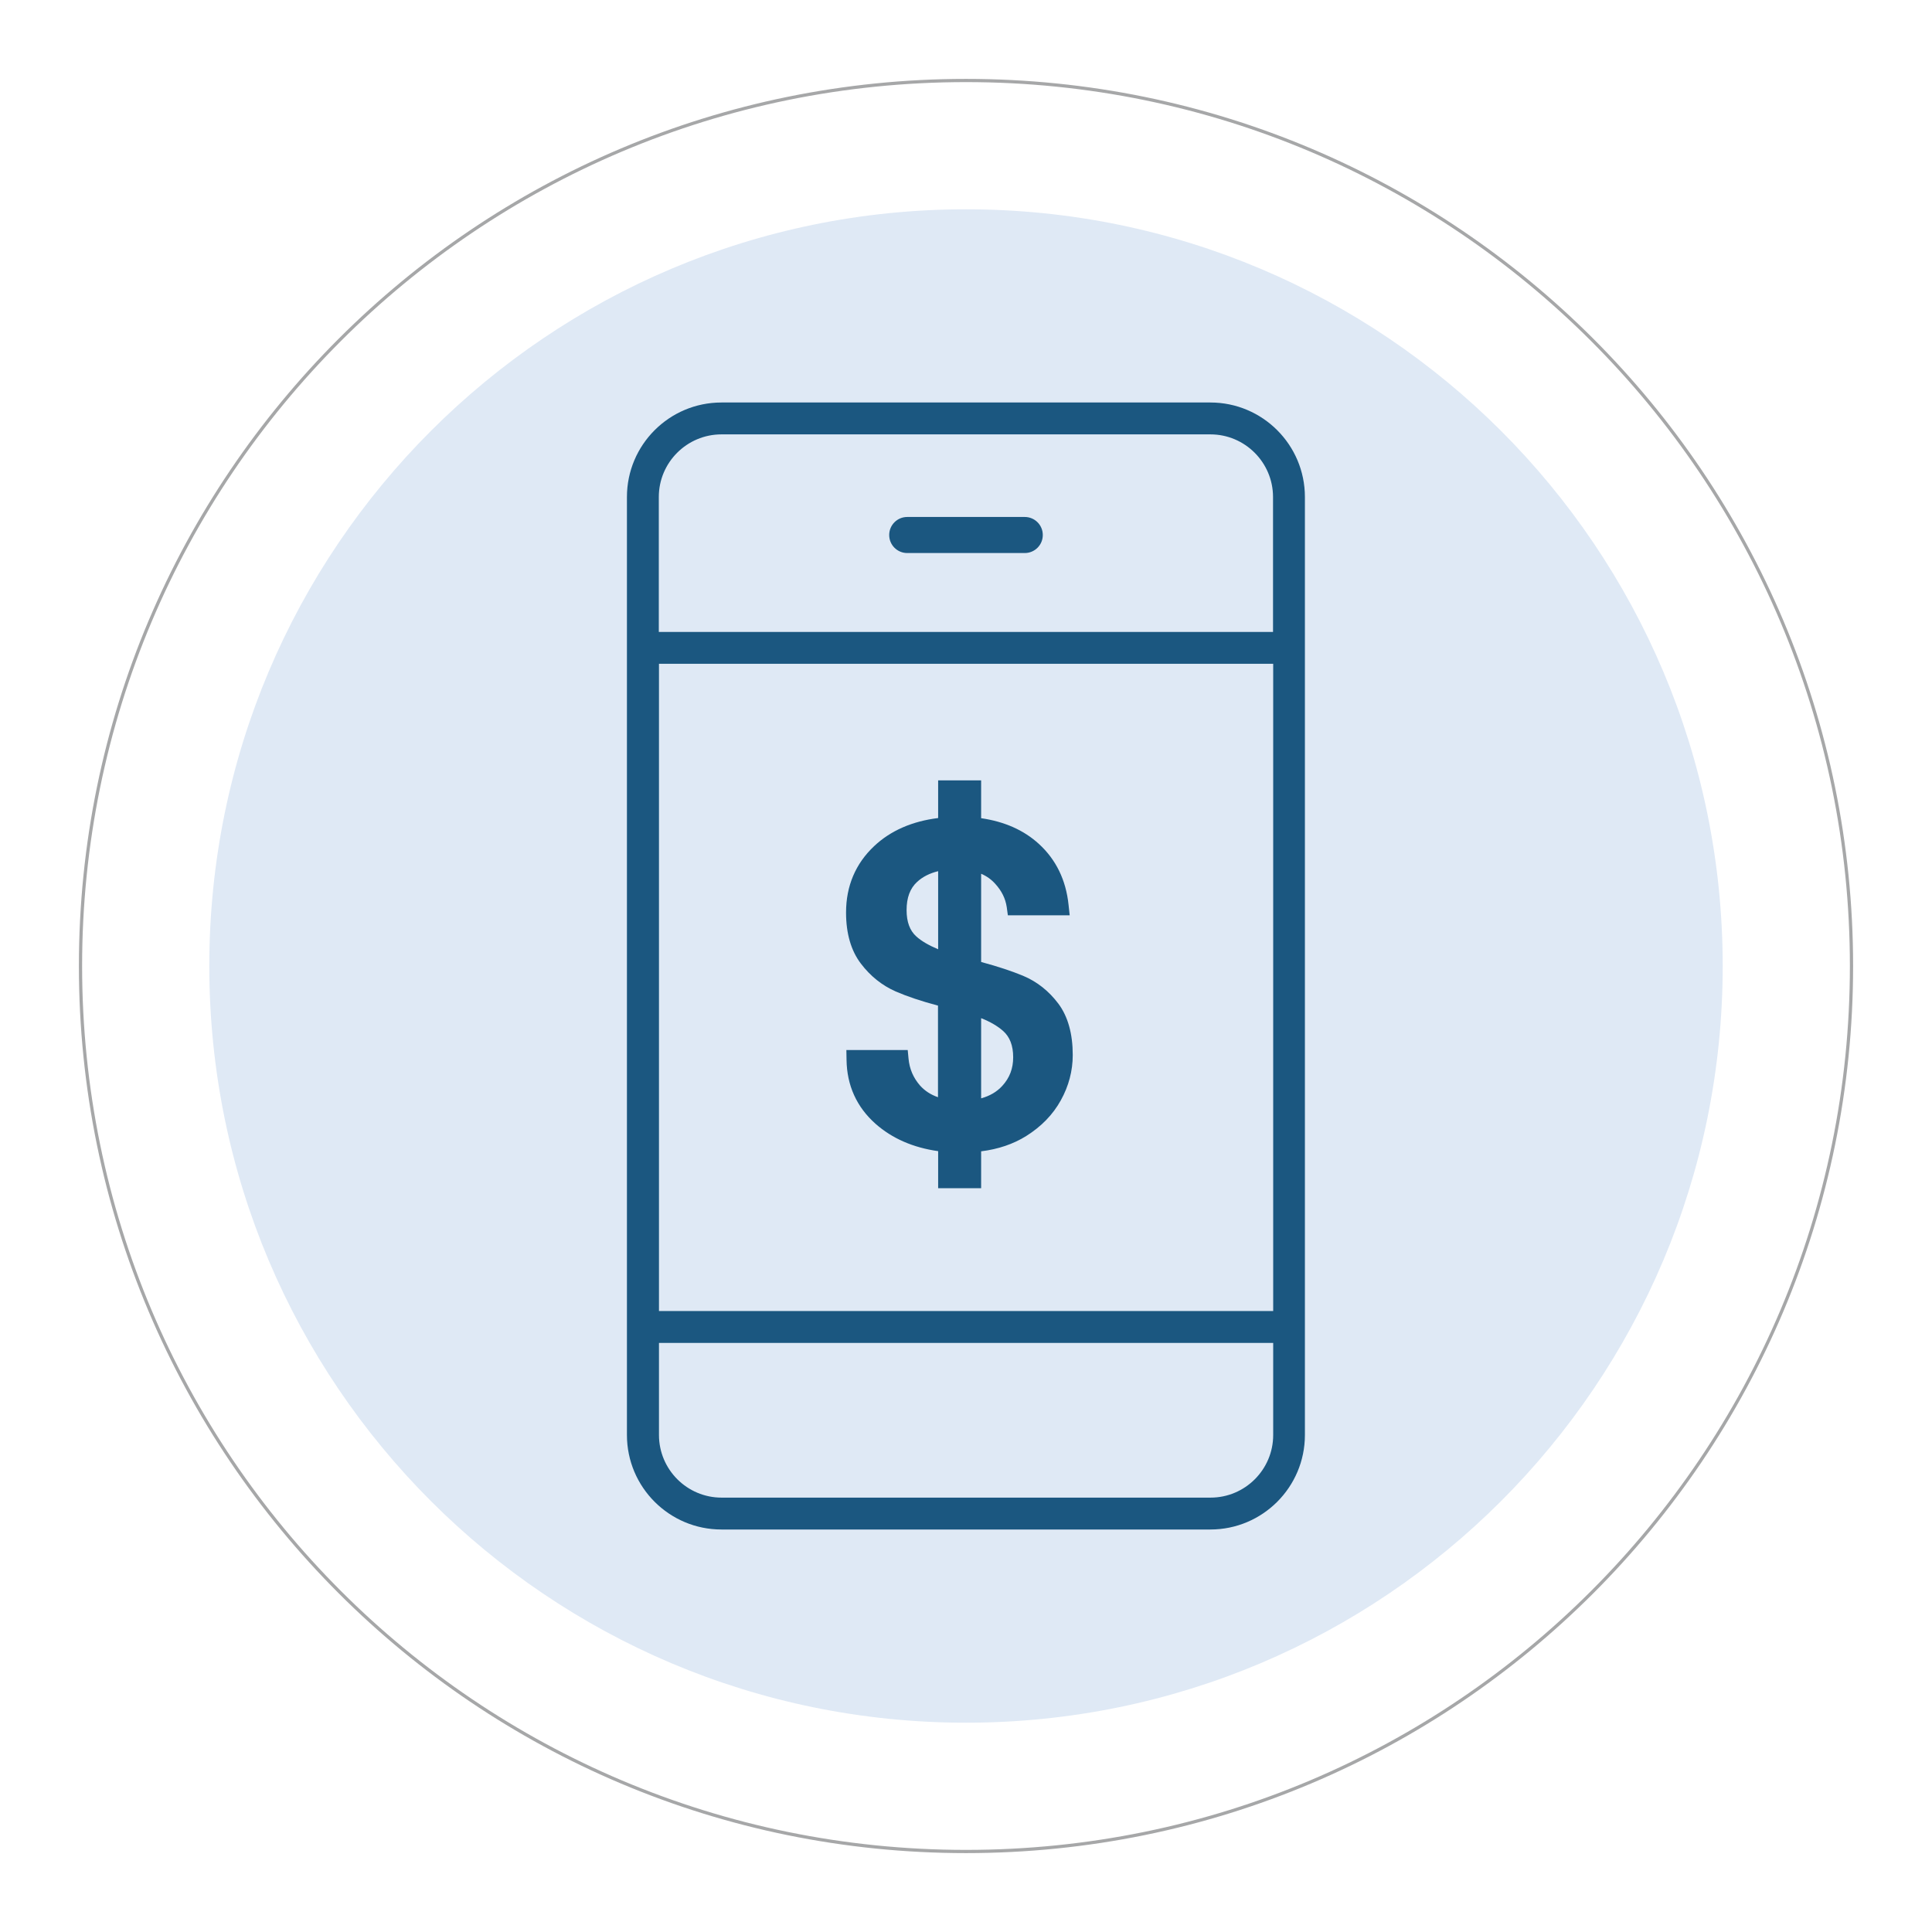 <?xml version="1.0" encoding="utf-8"?>
<!-- Generator: Adobe Illustrator 26.4.0, SVG Export Plug-In . SVG Version: 6.00 Build 0)  -->
<svg version="1.1" xmlns="http://www.w3.org/2000/svg" xmlns:xlink="http://www.w3.org/1999/xlink" x="0px" y="0px"
	 viewBox="0 0 1200 1200" style="enable-background:new 0 0 1200 1200;" xml:space="preserve">
<style type="text/css">
	.st0{display:none;}
	.st1{display:inline;}
	.st2{fill:#1B5780;}
	.st3{fill:#CC2630;}
	.st4{display:inline;fill:none;stroke:#1B5780;stroke-miterlimit:10;}
	.st5{fill:none;stroke:#C2C2C3;stroke-width:2;stroke-linecap:round;stroke-miterlimit:10;}
	.st6{fill:#D02630;}
	.st7{fill:none;stroke:#1B5780;stroke-width:2;stroke-miterlimit:10;}
	.st8{fill:none;stroke:#FFFFFF;stroke-width:3;stroke-miterlimit:10;}
	.st9{fill:none;stroke:#FFFFFF;stroke-miterlimit:10;}
	.st10{fill:none;stroke:#A6A7A8;stroke-width:2;stroke-linecap:round;stroke-miterlimit:10;}
	.st11{fill:#DFE9F5;}
</style>
<g id="Livello_2" class="st0">
</g>
<g id="icon_set" class="st0">
	<g class="st1">
		<path class="st5" d="M600,50C296.2,50,50,296.2,50,600s246.2,550,550,550s550-246.2,550-550S903.8,50,600,50L600,50z"/>
		<path class="st7" d="M600,93C320,93,93,320,93,600s227,507,507,507s507-227,507-507S880,93,600,93L600,93z"/>
		<g>
			<path class="st2" d="M448.1,950c-32.4,0-58.7-26.3-58.7-58.7V308.7c0-32.4,26.3-58.7,58.7-58.7h303.7c32.4,0,58.7,26.3,58.7,58.7
				v582.6c0,32.4-26.3,58.7-58.7,58.7H448.1z M409.3,891.3c0,21.4,17.4,38.9,38.9,38.9h303.7c21.4,0,38.9-17.4,38.9-38.9v-57.2
				H409.3V891.3z M409.3,814.3h381.5v-402H409.3V814.3z M448.1,269.8c-21.4,0-38.9,17.4-38.9,38.9v83.8h381.5v-83.8
				c0-21.4-17.4-38.9-38.9-38.9H448.1z M609.4,738h-26.7v-23c-15.6-2.2-28.6-7.9-38.9-17c-11.7-10.4-17.8-23.8-18-39.8l-0.1-6h38.1
				l0.5,5.3c0.6,6.5,3,12,7.2,16.8c2.9,3.2,6.5,5.6,11.1,7.2v-56.9c-10.6-2.8-19.4-5.8-26.3-8.8c-8.4-3.7-15.7-9.5-21.6-17.3
				c-6.1-8-9.2-18.7-9.2-31.7c0-16.5,5.9-30.4,17.5-41.3c10.2-9.6,23.6-15.4,39.7-17.4v-23.4h26.7v23.5c14.5,2.1,26.5,7.4,35.9,16
				c10.6,9.7,16.8,22.4,18.4,37.8l0.7,6.5H626l-0.7-5.1c-0.8-5.3-3.1-10-7.1-14.4c-2.4-2.7-5.3-4.8-8.8-6.3v54.8
				c10.4,2.8,19.1,5.7,26.1,8.6c8.6,3.6,15.9,9.4,21.8,17.2c6,8,9,18.8,9,32c0,9.8-2.5,19.3-7.4,28.1v0
				c-4.9,8.9-12.1,16.3-21.5,22.2c-8,5-17.4,8.2-28,9.5V738z M609.4,632.4v49.8c5.4-1.5,9.7-4,13.1-7.7c4.6-5,6.8-10.8,6.8-17.8
				c0-7.3-2.1-12.7-6.3-16.4C619.6,637.3,615,634.6,609.4,632.4z M582.7,541.1c-5.3,1.3-9.6,3.5-13,6.6c-4.5,4.1-6.6,9.9-6.6,17.6
				c0,7.3,2,12.7,6,16.3l0,0c3.3,3,7.9,5.6,13.6,8V541.1z"/>
			<path class="st3" d="M563.5,343.5c-6.2,0-11.2-5-11.2-11.2s5-11.2,11.2-11.2h73c6.2,0,11.2,5,11.2,11.2s-5,11.2-11.2,11.2H563.5z
				"/>
		</g>
	</g>
</g>
<g id="Livello_3">
	<g>
		<path class="st10" d="M600,50C296.2,50,50,296.2,50,600s246.2,550,550,550s550-246.2,550-550S903.8,50,600,50L600,50z"/>
		<path class="st11" d="M600,130c-259.6,0-470,210.4-470,470s210.4,470,470,470s470-210.4,470-470S859.6,130,600,130L600,130z"/>
		<g>
			<path class="st2" d="M448.1,950c-32.4,0-58.7-26.3-58.7-58.7V308.7c0-32.4,26.3-58.7,58.7-58.7h303.7c32.4,0,58.7,26.3,58.7,58.7
				v582.6c0,32.4-26.3,58.7-58.7,58.7H448.1z M409.3,891.3c0,21.4,17.4,38.9,38.9,38.9h303.7c21.4,0,38.9-17.4,38.9-38.9v-57.2
				H409.3V891.3z M409.3,814.3h381.5v-402H409.3V814.3z M448.1,269.8c-21.4,0-38.9,17.4-38.9,38.9v83.8h381.5v-83.8
				c0-21.4-17.4-38.9-38.9-38.9H448.1z M609.4,738h-26.7v-23c-15.6-2.2-28.6-7.9-38.9-17c-11.7-10.4-17.8-23.8-18-39.8l-0.1-6h38.1
				l0.5,5.3c0.6,6.5,3,12,7.2,16.8c2.9,3.2,6.5,5.6,11.1,7.2v-56.9c-10.6-2.8-19.4-5.8-26.3-8.8c-8.4-3.7-15.7-9.5-21.6-17.3
				c-6.1-8-9.2-18.7-9.2-31.7c0-16.5,5.9-30.4,17.5-41.3c10.2-9.6,23.6-15.4,39.7-17.4v-23.4h26.7v23.5c14.5,2.1,26.5,7.4,35.9,16
				c10.6,9.7,16.8,22.4,18.4,37.8l0.7,6.5H626l-0.7-5.1c-0.8-5.3-3.1-10-7.1-14.4c-2.4-2.7-5.3-4.8-8.8-6.3v54.8
				c10.4,2.8,19.1,5.7,26.1,8.6c8.6,3.6,15.9,9.4,21.8,17.2c6,8,9,18.8,9,32c0,9.8-2.5,19.3-7.4,28.1v0
				c-4.9,8.9-12.1,16.3-21.5,22.2c-8,5-17.4,8.2-28,9.5V738z M609.4,632.4v49.8c5.4-1.5,9.7-4,13.1-7.7c4.6-5,6.8-10.8,6.8-17.8
				c0-7.3-2.1-12.7-6.3-16.4C619.6,637.3,615,634.6,609.4,632.4z M582.7,541.1c-5.3,1.3-9.6,3.5-13,6.6c-4.5,4.1-6.6,9.9-6.6,17.6
				c0,7.3,2,12.7,6,16.3l0,0c3.3,3,7.9,5.6,13.6,8V541.1z"/>
			<path class="st2" d="M563.5,343.5c-6.2,0-11.2-5-11.2-11.2s5-11.2,11.2-11.2h73c6.2,0,11.2,5,11.2,11.2s-5,11.2-11.2,11.2H563.5z
				"/>
		</g>
	</g>
</g>
</svg>
